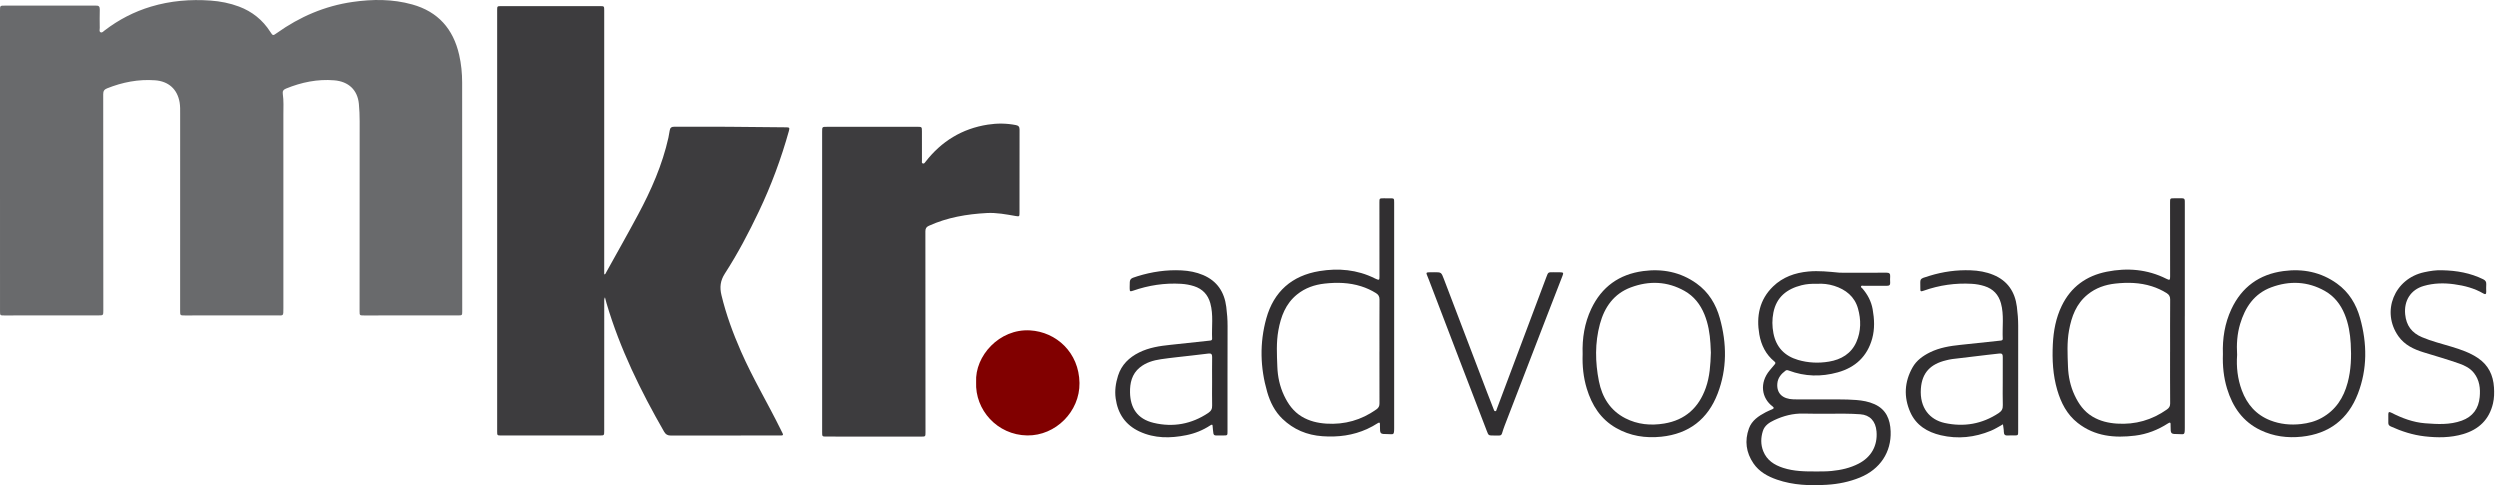<svg width="304" height="59" viewBox="0 0 304 59" fill="none" xmlns="http://www.w3.org/2000/svg">
<path d="M0 19.497C0 13.431 0 7.365 0 1.299C0 0.685 0 0.683 0.598 0.683C4.138 0.683 7.676 0.681 11.215 0.681C11.363 0.681 11.511 0.693 11.658 0.683C11.999 0.66 12.143 0.792 12.133 1.152C12.111 1.9 12.121 2.65 12.13 3.399C12.131 3.576 12.038 3.814 12.213 3.915C12.414 4.028 12.572 3.816 12.72 3.704C14.424 2.398 16.301 1.423 18.358 0.805C20.728 0.095 23.149 -0.107 25.611 0.07C26.796 0.155 27.948 0.381 29.059 0.798C30.663 1.401 31.935 2.418 32.862 3.865C33.185 4.369 33.193 4.356 33.676 4.011C36.454 2.034 39.502 0.718 42.893 0.234C45.325 -0.114 47.741 -0.122 50.126 0.541C53.273 1.416 55.114 3.519 55.833 6.665C56.087 7.773 56.196 8.897 56.197 10.025C56.209 19.31 56.206 28.592 56.207 37.876C56.207 38.336 56.187 38.354 55.731 38.354C51.909 38.356 48.089 38.357 44.267 38.357C43.729 38.357 43.725 38.352 43.725 37.831C43.727 30.132 43.727 22.433 43.734 14.734C43.734 14.032 43.705 13.334 43.64 12.638C43.481 10.942 42.388 9.91 40.64 9.767C38.598 9.6 36.659 10.005 34.778 10.772C34.465 10.899 34.337 11.078 34.387 11.413C34.51 12.255 34.459 13.105 34.459 13.95C34.462 21.785 34.462 29.619 34.46 37.454C34.46 38.513 34.485 38.347 33.571 38.351C29.873 38.359 26.174 38.357 22.476 38.357C21.903 38.357 21.903 38.356 21.903 37.788C21.904 29.806 21.906 21.825 21.906 13.843C21.906 13.377 21.921 12.913 21.841 12.447C21.565 10.837 20.489 9.88 18.851 9.763C16.824 9.618 14.892 9.997 13.017 10.745C12.668 10.886 12.549 11.078 12.551 11.459C12.564 20.213 12.562 28.97 12.564 37.724C12.564 38.352 12.564 38.352 11.941 38.352C8.132 38.354 4.322 38.356 0.513 38.357C0.007 38.357 0.002 38.354 0.002 37.843C0 31.729 0 25.613 0 19.497Z" fill="#696A6C"/>
<path d="M73.561 36.148C73.442 36.407 73.476 36.569 73.476 36.724C73.472 41.943 73.472 47.162 73.472 52.381C73.472 52.952 73.471 52.954 72.916 52.954C68.935 52.954 64.953 52.954 60.972 52.954C60.456 52.954 60.454 52.952 60.454 52.453C60.454 35.385 60.454 18.314 60.454 1.246C60.454 0.746 60.456 0.745 60.972 0.745C64.966 0.745 68.959 0.745 72.953 0.745C73.471 0.745 73.472 0.746 73.472 1.279C73.472 11.828 73.472 22.376 73.472 32.924C73.472 33.068 73.472 33.213 73.472 33.364C73.635 33.354 73.646 33.237 73.688 33.16C74.993 30.808 76.319 28.47 77.589 26.1C79.183 23.128 80.538 20.055 81.279 16.743C81.342 16.456 81.394 16.165 81.436 15.874C81.484 15.534 81.655 15.407 82.007 15.408C84.158 15.42 86.307 15.405 88.458 15.415C90.841 15.427 93.224 15.457 95.606 15.482C95.997 15.485 96.037 15.537 95.932 15.918C94.994 19.285 93.781 22.548 92.28 25.704C91.045 28.302 89.707 30.845 88.146 33.26C87.589 34.122 87.497 34.93 87.73 35.895C88.298 38.257 89.133 40.518 90.106 42.738C91.533 45.993 93.365 49.041 94.931 52.224C95.013 52.389 95.094 52.555 95.176 52.718C95.257 52.879 95.196 52.949 95.029 52.951C94.931 52.952 94.832 52.954 94.735 52.954C90.348 52.954 85.961 52.949 81.575 52.962C81.175 52.964 80.948 52.829 80.754 52.493C77.901 47.529 75.393 42.412 73.762 36.903C73.7 36.682 73.645 36.458 73.561 36.148Z" fill="#3D3C3E"/>
<path d="M99.971 34.255C99.971 28.178 99.971 22.1 99.971 16.023C99.971 15.425 99.971 15.422 100.549 15.422C104.211 15.418 107.871 15.417 111.533 15.418C112.104 15.418 112.106 15.427 112.106 15.993C112.106 17.172 112.104 18.349 112.109 19.528C112.109 19.652 112.046 19.824 112.223 19.879C112.383 19.929 112.457 19.786 112.539 19.679C114.477 17.18 116.992 15.639 120.126 15.153C121.257 14.977 122.4 14.987 123.535 15.21C123.854 15.271 123.978 15.423 123.978 15.759C123.968 19.136 123.973 22.511 123.971 25.888C123.971 26.327 123.95 26.344 123.5 26.266C122.339 26.065 121.184 25.84 119.992 25.905C117.559 26.035 115.189 26.439 112.951 27.456C112.637 27.598 112.527 27.78 112.527 28.128C112.539 36.28 112.539 44.431 112.54 52.585C112.54 53.081 112.53 53.091 112.016 53.091C108.17 53.089 104.325 53.088 100.479 53.086C99.981 53.086 99.973 53.076 99.973 52.562C99.971 46.459 99.971 40.356 99.971 34.255Z" fill="#3D3C3E"/>
<path d="M221.73 48.568C222.894 48.585 224.307 48.53 225.717 48.64C226.483 48.7 227.231 48.832 227.931 49.146C229.354 49.782 229.85 50.988 229.903 52.451C229.997 54.985 228.62 57.064 226.168 58.066C224.885 58.591 223.538 58.863 222.157 58.948C220.099 59.075 218.056 59.007 216.079 58.323C214.941 57.929 213.913 57.363 213.22 56.348C212.326 55.037 212.127 53.605 212.668 52.106C213.023 51.127 213.838 50.589 214.709 50.128C214.97 49.991 215.244 49.881 215.513 49.763C215.725 49.669 215.742 49.569 215.551 49.425C214.208 48.42 213.918 46.568 215.194 45.036C215.397 44.791 215.605 44.548 215.81 44.304C215.912 44.183 215.926 44.084 215.78 43.967C214.727 43.114 214.161 41.97 213.933 40.667C213.551 38.464 213.945 36.443 215.605 34.835C216.785 33.691 218.265 33.167 219.893 33.015C221.15 32.898 222.391 33.036 223.638 33.153C223.785 33.167 223.932 33.163 224.079 33.163C225.847 33.163 227.617 33.172 229.385 33.157C229.745 33.153 229.872 33.277 229.845 33.624C229.825 33.868 229.832 34.115 229.845 34.361C229.862 34.645 229.746 34.755 229.459 34.752C228.513 34.742 227.567 34.746 226.621 34.752C226.508 34.752 226.344 34.686 226.294 34.83C226.257 34.939 226.406 35.005 226.476 35.087C227.106 35.819 227.544 36.647 227.714 37.599C227.926 38.793 227.982 40.001 227.656 41.176C227.057 43.336 225.615 44.682 223.473 45.278C221.464 45.838 219.47 45.796 217.507 45.056C217.371 45.006 217.247 44.978 217.124 45.069C216.594 45.464 216.185 45.945 216.124 46.631C216.021 47.815 216.739 48.52 218.091 48.56C218.656 48.577 219.221 48.565 219.786 48.565C220.353 48.57 220.917 48.568 221.73 48.568ZM221.043 57.328C221.442 57.321 222.079 57.335 222.717 57.271C223.864 57.158 224.97 56.914 226.001 56.383C227.55 55.586 228.329 54.19 228.185 52.461C228.08 51.209 227.378 50.456 226.215 50.375C225.592 50.332 224.965 50.307 224.34 50.304C222.657 50.294 220.974 50.33 219.291 50.29C218.028 50.26 216.858 50.568 215.737 51.097C215.142 51.377 214.577 51.738 214.365 52.41C214.109 53.223 214.089 54.053 214.41 54.861C214.851 55.972 215.75 56.543 216.833 56.894C218.128 57.313 219.465 57.341 221.043 57.328ZM220.949 34.513C220.284 34.491 219.676 34.531 219.074 34.683C217.289 35.134 216.021 36.113 215.645 38.005C215.478 38.843 215.486 39.687 215.65 40.528C215.981 42.229 217.017 43.292 218.651 43.77C219.881 44.129 221.151 44.183 222.406 43.972C223.887 43.725 225.11 43.008 225.735 41.587C226.314 40.275 226.314 38.87 225.929 37.509C225.52 36.061 224.447 35.209 223.045 34.761C222.35 34.541 221.629 34.464 220.949 34.513Z" fill="#312F31"/>
<path d="M118.697 46.462C118.533 43.292 121.513 39.959 125.251 40.174C128.438 40.358 131.214 42.865 131.266 46.571C131.314 50.043 128.36 52.992 124.92 52.949C121.26 52.902 118.543 49.828 118.697 46.462Z" fill="#810000"/>
<path d="M169.53 38.446C169.53 42.975 169.53 47.506 169.53 52.035C169.53 52.979 169.443 52.787 168.761 52.787C167.804 52.785 167.804 52.782 167.802 51.837C167.802 51.763 167.799 51.69 167.802 51.616C167.814 51.381 167.738 51.326 167.528 51.461C167.125 51.72 166.706 51.952 166.269 52.152C164.531 52.951 162.706 53.178 160.808 53.044C158.928 52.912 157.307 52.233 155.95 50.935C155.01 50.036 154.447 48.892 154.093 47.671C153.236 44.71 153.157 41.708 153.979 38.735C154.887 35.458 157.086 33.514 160.447 32.963C162.762 32.584 165.026 32.784 167.163 33.843C167.219 33.87 167.274 33.896 167.331 33.921C167.702 34.085 167.743 34.058 167.743 33.648C167.742 30.64 167.738 27.632 167.737 24.624C167.737 24.116 167.738 24.116 168.251 24.113C168.509 24.111 168.768 24.115 169.025 24.115C169.527 24.116 169.528 24.116 169.53 24.637C169.532 25.03 169.53 25.422 169.53 25.816C169.53 30.027 169.53 34.237 169.53 38.449C169.532 38.446 169.53 38.446 169.53 38.446ZM167.738 42.765C167.74 42.765 167.742 42.765 167.742 42.765C167.742 40.654 167.733 38.541 167.748 36.43C167.752 36.064 167.625 35.832 167.324 35.645C166.757 35.293 166.157 35.015 165.522 34.815C164.067 34.352 162.571 34.319 161.075 34.484C159.852 34.62 158.707 35.012 157.726 35.804C156.329 36.931 155.758 38.477 155.45 40.174C155.184 41.639 155.271 43.115 155.323 44.582C155.365 45.784 155.615 46.973 156.134 48.076C156.625 49.123 157.275 50.046 158.301 50.659C159.224 51.21 160.231 51.446 161.283 51.513C163.509 51.655 165.536 51.08 167.361 49.789C167.626 49.602 167.748 49.402 167.745 49.064C167.732 46.963 167.738 44.864 167.738 42.765Z" fill="#312F31"/>
<path d="M265.672 38.436C265.672 42.965 265.672 47.496 265.672 52.025C265.672 52.969 265.594 52.789 264.913 52.787C263.946 52.784 263.946 52.782 263.944 51.81C263.944 51.761 263.941 51.711 263.944 51.663C263.971 51.341 263.851 51.341 263.615 51.493C262.4 52.276 261.07 52.794 259.641 52.971C257.139 53.281 254.736 53.069 252.649 51.429C251.332 50.394 250.62 48.984 250.163 47.432C249.629 45.614 249.533 43.747 249.625 41.858C249.706 40.231 249.993 38.668 250.705 37.195C251.823 34.88 253.698 33.534 256.183 33.039C258.682 32.542 261.118 32.739 263.431 33.9C263.841 34.105 263.887 34.067 263.886 33.619C263.882 30.623 263.881 27.628 263.879 24.632C263.879 24.116 263.879 24.114 264.384 24.111C264.703 24.11 265.022 24.119 265.341 24.111C265.579 24.105 265.679 24.211 265.672 24.442C265.667 24.601 265.674 24.761 265.674 24.921C265.674 29.427 265.674 33.931 265.674 38.437C265.674 38.436 265.672 38.436 265.672 38.436ZM263.881 42.763C263.882 42.763 263.884 42.763 263.884 42.763C263.884 40.652 263.876 38.539 263.892 36.428C263.896 36.062 263.767 35.83 263.466 35.643C262.9 35.291 262.3 35.015 261.665 34.813C260.209 34.351 258.713 34.319 257.218 34.483C255.994 34.618 254.849 35.01 253.87 35.802C252.473 36.929 251.901 38.476 251.594 40.173C251.328 41.637 251.415 43.114 251.467 44.58C251.509 45.782 251.759 46.972 252.278 48.074C252.769 49.121 253.419 50.045 254.447 50.657C255.369 51.209 256.377 51.444 257.428 51.511C259.654 51.653 261.681 51.077 263.506 49.786C263.772 49.597 263.892 49.397 263.891 49.059C263.874 46.963 263.881 44.862 263.881 42.763Z" fill="#312F31"/>
<path d="M149.265 45.6C149.265 47.883 149.265 50.166 149.265 52.45C149.265 52.951 149.263 52.951 148.75 52.952C148.468 52.952 148.185 52.942 147.903 52.954C147.65 52.966 147.55 52.854 147.537 52.61C147.523 52.366 147.46 52.124 147.46 51.88C147.46 51.606 147.38 51.589 147.171 51.726C146.277 52.313 145.301 52.707 144.256 52.917C142.318 53.306 140.402 53.328 138.559 52.47C136.843 51.67 135.922 50.3 135.665 48.446C135.534 47.501 135.67 46.584 135.952 45.689C136.373 44.356 137.299 43.463 138.527 42.855C139.727 42.262 141.021 42.065 142.334 41.931C143.945 41.769 145.555 41.586 147.164 41.413C147.31 41.398 147.401 41.335 147.395 41.185C147.323 39.743 147.57 38.285 147.171 36.862C146.88 35.825 146.228 35.132 145.2 34.801C144.684 34.636 144.156 34.543 143.613 34.511C141.611 34.394 139.672 34.69 137.782 35.348C137.411 35.476 137.376 35.448 137.369 35.07C137.368 34.997 137.369 34.923 137.369 34.85C137.368 33.883 137.368 33.885 138.31 33.592C140.062 33.048 141.853 32.784 143.685 32.879C144.582 32.926 145.465 33.09 146.3 33.445C148.011 34.175 148.887 35.513 149.116 37.322C149.215 38.102 149.277 38.882 149.273 39.67C149.26 41.647 149.265 43.623 149.265 45.6ZM147.391 46.467C147.39 45.449 147.378 44.43 147.396 43.413C147.403 43.062 147.274 42.948 146.942 42.992C146.285 43.075 145.627 43.149 144.97 43.225C143.703 43.374 142.433 43.494 141.171 43.68C140.244 43.815 139.346 44.079 138.596 44.69C137.625 45.482 137.388 46.594 137.411 47.738C137.449 49.572 138.27 50.943 140.285 51.421C142.65 51.982 144.885 51.578 146.928 50.21C147.279 49.974 147.408 49.717 147.396 49.305C147.373 48.358 147.391 47.413 147.391 46.467Z" fill="#312F31"/>
<path d="M243.559 51.594C243.047 51.882 242.593 52.172 242.093 52.379C240.116 53.196 238.074 53.413 235.997 52.926C234.369 52.543 232.997 51.72 232.288 50.116C231.473 48.268 231.575 46.427 232.571 44.67C233.049 43.827 233.824 43.269 234.688 42.843C235.855 42.27 237.113 42.07 238.386 41.936C240.021 41.764 241.655 41.587 243.29 41.415C243.428 41.4 243.54 41.353 243.534 41.2C243.465 39.758 243.708 38.302 243.315 36.876C243.024 35.822 242.362 35.124 241.319 34.793C240.815 34.633 240.298 34.541 239.767 34.511C237.766 34.397 235.824 34.673 233.936 35.343C233.545 35.481 233.503 35.453 233.512 35.047C233.537 33.821 233.269 33.956 234.648 33.534C236.269 33.036 237.93 32.807 239.625 32.868C240.576 32.901 241.508 33.06 242.391 33.424C244.124 34.139 245.019 35.48 245.253 37.305C245.352 38.072 245.412 38.84 245.412 39.615C245.405 43.887 245.409 48.159 245.409 52.431C245.409 52.946 245.407 52.947 244.907 52.949C244.662 52.951 244.414 52.932 244.17 52.954C243.835 52.982 243.671 52.876 243.667 52.513C243.666 52.226 243.601 51.937 243.559 51.594ZM243.534 46.461C243.532 46.461 243.532 46.461 243.534 46.461C243.532 45.442 243.524 44.423 243.537 43.404C243.542 43.087 243.445 42.947 243.114 42.988C242.64 43.05 242.163 43.092 241.689 43.149C240.251 43.317 238.814 43.486 237.379 43.663C237.125 43.695 236.872 43.76 236.623 43.82C234.798 44.263 233.717 45.272 233.578 47.267C233.416 49.604 234.666 51.042 236.471 51.434C238.819 51.945 241.024 51.566 243.049 50.225C243.425 49.976 243.557 49.697 243.542 49.258C243.512 48.326 243.534 47.392 243.534 46.461Z" fill="#312F31"/>
<path d="M192.449 43.062C192.385 41.153 192.672 39.296 193.498 37.552C194.765 34.875 196.897 33.349 199.82 32.961C202.155 32.652 204.347 33.075 206.296 34.466C207.772 35.52 208.659 36.993 209.134 38.698C209.989 41.766 210.021 44.851 208.871 47.85C207.678 50.967 205.38 52.754 202.021 53.103C200.078 53.305 198.222 53.017 196.51 52.037C194.631 50.962 193.568 49.271 192.952 47.252C192.537 45.889 192.398 44.49 192.449 43.062ZM208.042 42.885C208.027 42.556 208.012 42.163 207.989 41.771C207.915 40.552 207.72 39.359 207.254 38.22C206.759 37.01 205.982 36.019 204.844 35.378C202.745 34.195 200.529 34.114 198.303 34.949C196.247 35.718 195.104 37.353 194.553 39.391C193.931 41.691 193.968 44.041 194.429 46.36C194.817 48.308 195.803 49.913 197.631 50.855C199.123 51.623 200.729 51.772 202.369 51.501C204.926 51.077 206.57 49.575 207.426 47.157C207.909 45.791 207.994 44.373 208.042 42.885Z" fill="#312F31"/>
<path d="M270.306 43.06C270.241 41.171 270.525 39.328 271.336 37.592C272.598 34.897 274.733 33.353 277.671 32.961C280.021 32.647 282.222 33.076 284.179 34.483C285.64 35.533 286.519 36.998 286.99 38.691C287.849 41.773 287.881 44.869 286.719 47.877C285.523 50.977 283.228 52.748 279.886 53.101C278.151 53.285 276.476 53.066 274.894 52.314C272.726 51.284 271.493 49.49 270.811 47.257C270.395 45.896 270.256 44.496 270.306 43.06ZM272.033 43.162C271.929 44.605 272.085 46.061 272.606 47.466C273.241 49.173 274.346 50.444 276.067 51.118C277.27 51.589 278.529 51.708 279.801 51.566C280.678 51.468 281.535 51.25 282.326 50.809C284.027 49.864 284.98 48.374 285.471 46.547C285.894 44.977 285.942 43.374 285.847 41.761C285.775 40.542 285.576 39.349 285.108 38.21C284.612 36.999 283.831 36.011 282.693 35.373C280.606 34.2 278.4 34.117 276.186 34.938C274.113 35.707 273.007 37.36 272.399 39.399C272.036 40.612 271.954 41.858 272.033 43.162Z" fill="#312F31"/>
<path d="M296.999 32.864C298.722 32.901 300.39 33.188 301.954 33.958C302.22 34.088 302.347 34.259 302.328 34.559C302.31 34.865 302.318 35.172 302.325 35.48C302.33 35.762 302.236 35.842 301.976 35.688C300.876 35.042 299.663 34.733 298.416 34.563C297.178 34.394 295.941 34.419 294.728 34.77C293.132 35.229 292.306 36.567 292.47 38.228C292.604 39.588 293.27 40.47 294.504 40.998C295.672 41.497 296.904 41.794 298.112 42.162C299.232 42.502 300.333 42.875 301.316 43.536C302.589 44.393 303.176 45.622 303.268 47.112C303.308 47.76 303.299 48.413 303.149 49.053C302.689 51.026 301.421 52.224 299.516 52.787C297.982 53.239 296.416 53.238 294.841 53.059C293.399 52.895 292.039 52.455 290.722 51.857C290.511 51.761 290.414 51.641 290.419 51.414C290.428 51.07 290.426 50.726 290.419 50.383C290.414 50.081 290.535 50.056 290.78 50.181C292.081 50.846 293.438 51.359 294.902 51.471C296.394 51.584 297.898 51.676 299.349 51.152C300.691 50.666 301.402 49.679 301.531 48.281C301.628 47.234 301.516 46.222 300.828 45.35C300.365 44.764 299.725 44.45 299.053 44.212C297.617 43.705 296.153 43.287 294.698 42.84C293.509 42.474 292.401 41.95 291.651 40.892C289.524 37.896 291.146 33.874 294.8 33.098C295.527 32.944 296.255 32.827 296.999 32.864Z" fill="#312F31"/>
<path d="M174.391 33.103C175.259 33.101 175.26 33.1 175.573 33.921C177.321 38.509 179.069 43.097 180.819 47.685C181.086 48.385 181.357 49.081 181.633 49.777C181.671 49.873 181.698 50.013 181.841 50C181.962 49.989 181.963 49.859 181.997 49.772C184.014 44.408 186.029 39.042 188.043 33.676C188.259 33.103 188.251 33.1 188.859 33.103C189.141 33.105 189.424 33.106 189.706 33.111C190.112 33.12 190.144 33.165 189.999 33.541C189.338 35.246 188.673 36.949 188.015 38.656C186.33 43.019 184.649 47.383 182.968 51.746C182.849 52.056 182.746 52.371 182.65 52.688C182.592 52.884 182.482 52.969 182.278 52.959C182.057 52.949 181.835 52.957 181.614 52.957C181.001 52.957 181.006 52.954 180.792 52.395C179.689 49.519 178.579 46.644 177.476 43.768C176.233 40.525 174.996 37.28 173.756 34.035C173.694 33.875 173.631 33.714 173.564 33.557C173.39 33.147 173.41 33.115 173.875 33.108C174.047 33.101 174.219 33.103 174.391 33.103Z" fill="#312F31"/>
</svg>
